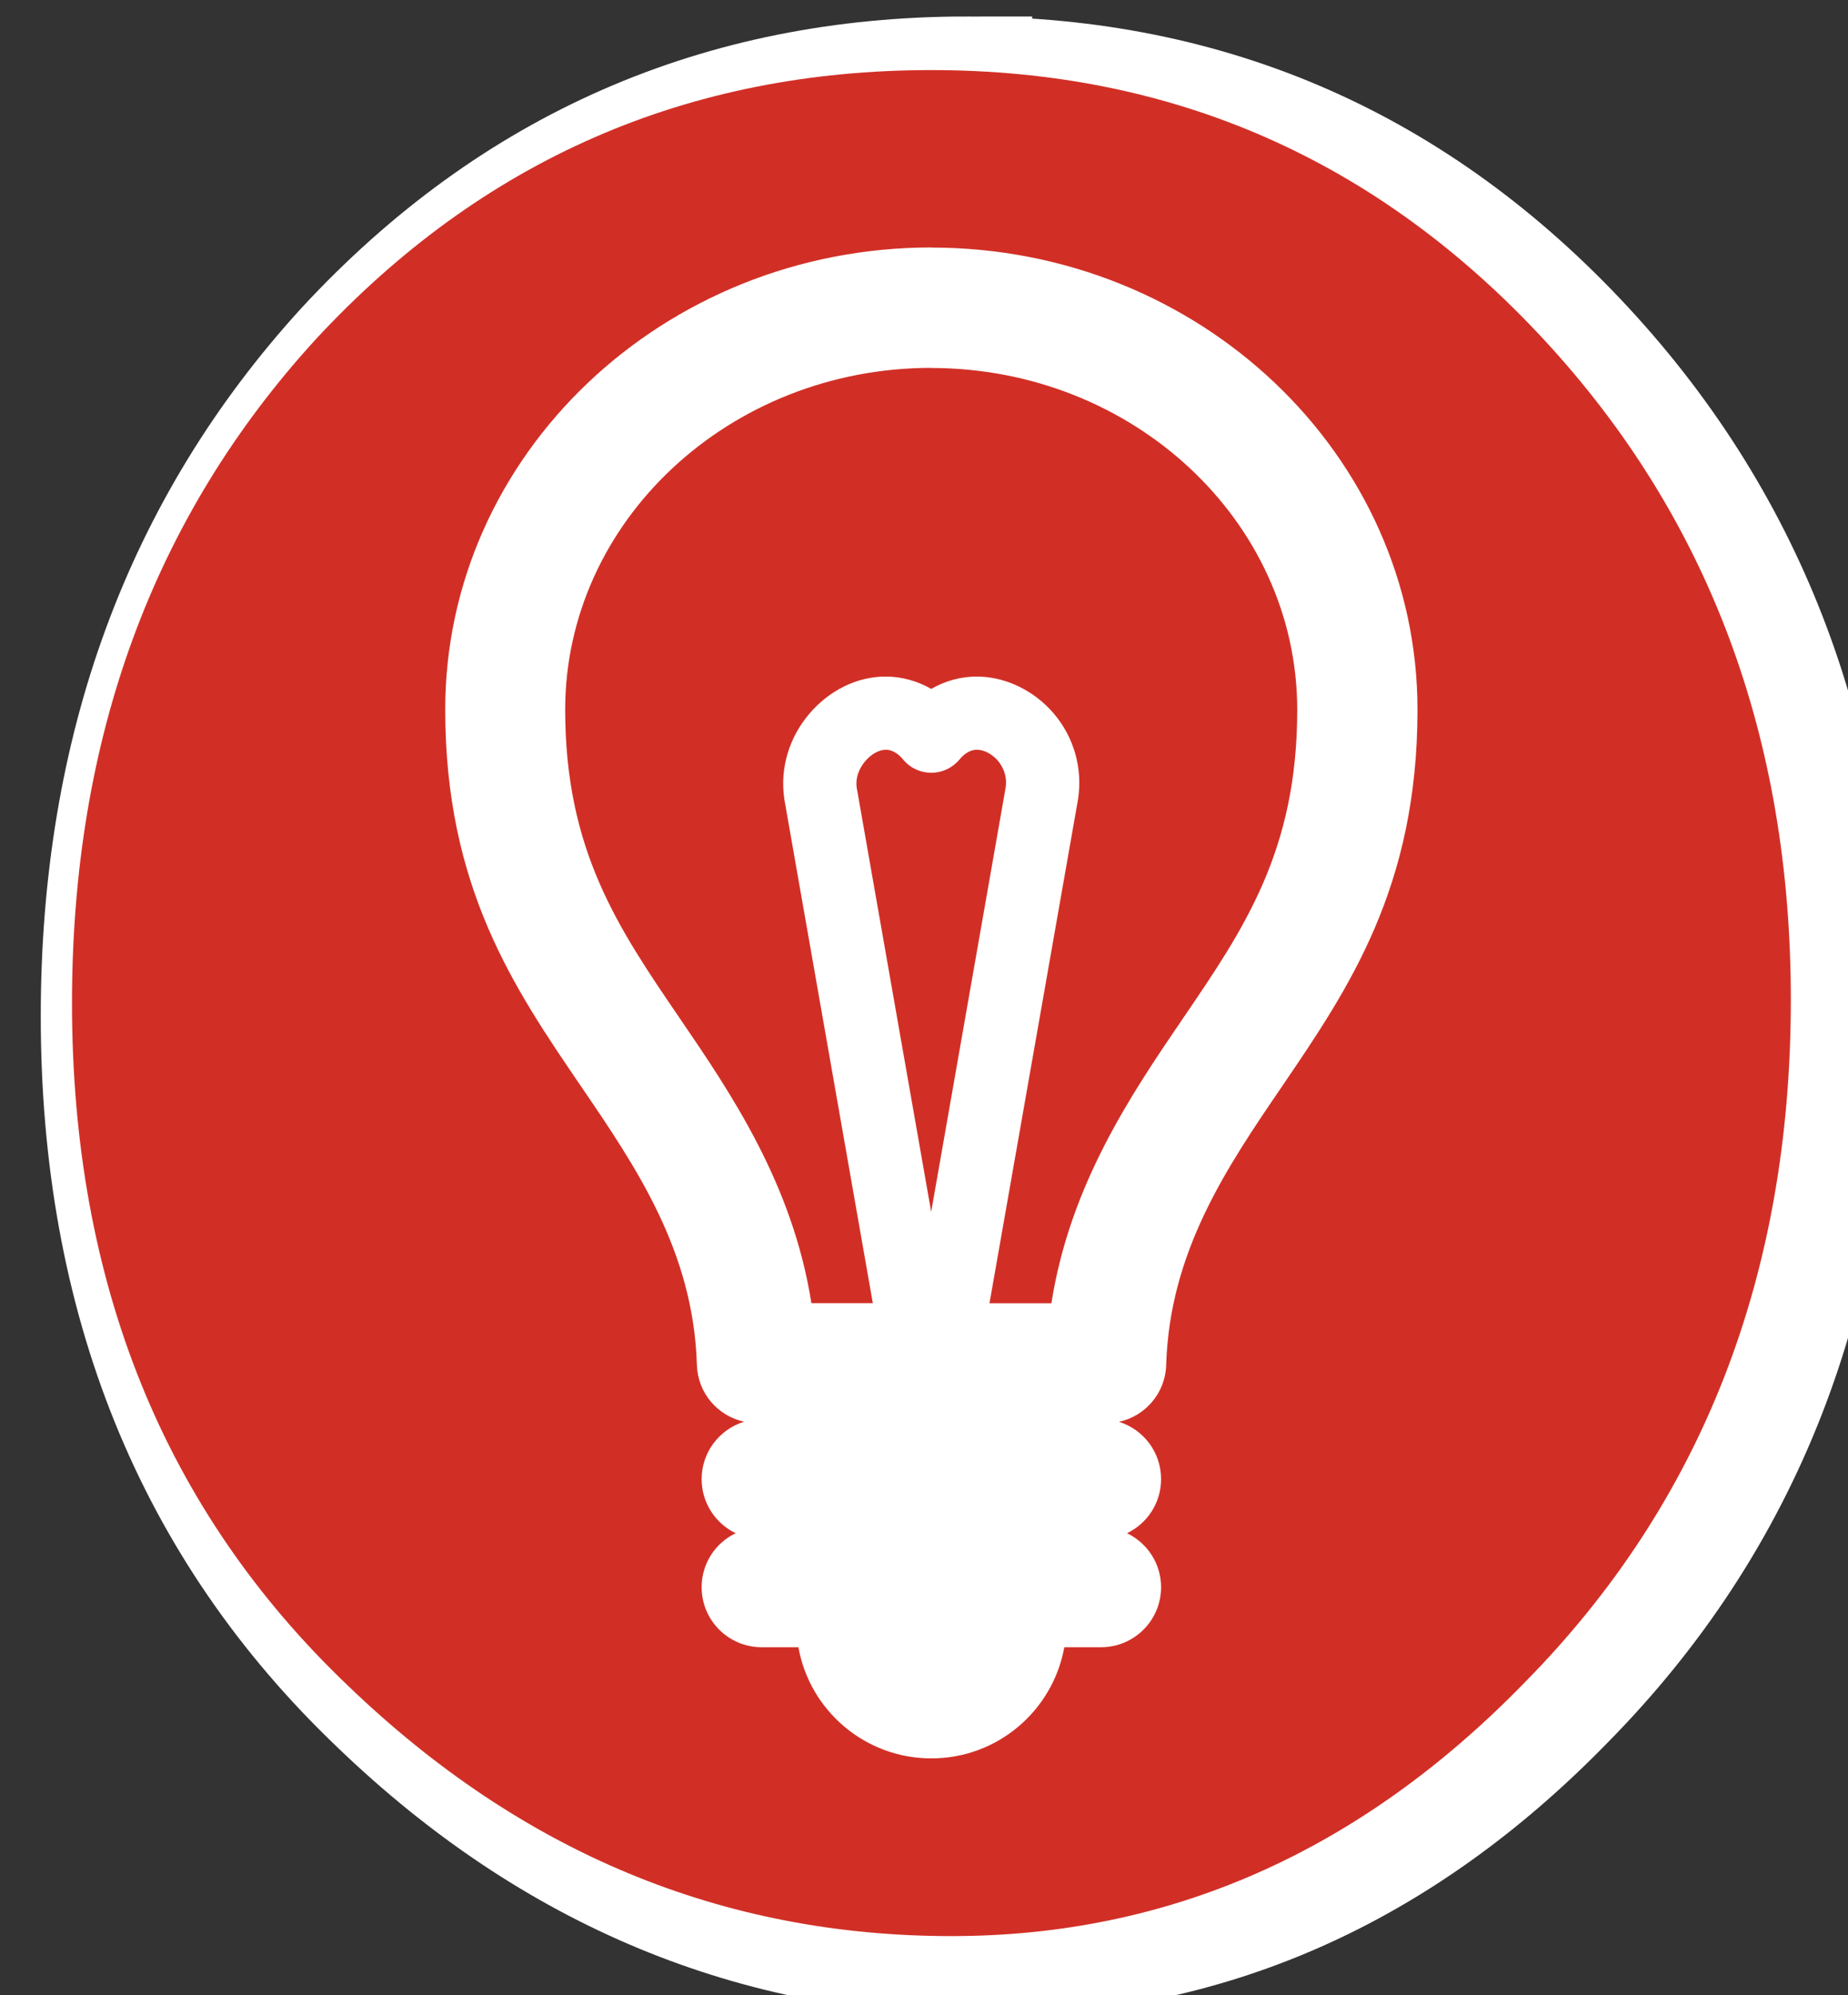 <?xml version="1.0" encoding="UTF-8" standalone="no"?> <svg xmlns:dc="http://purl.org/dc/elements/1.1/" xmlns:cc="http://creativecommons.org/ns#" xmlns:rdf="http://www.w3.org/1999/02/22-rdf-syntax-ns#" xmlns:svg="http://www.w3.org/2000/svg" xmlns="http://www.w3.org/2000/svg" xmlns:sodipodi="http://sodipodi.sourceforge.net/DTD/sodipodi-0.dtd" xmlns:inkscape="http://www.inkscape.org/namespaces/inkscape" sodipodi:docname="logo_small.svg" inkscape:version="1.0 (4035a4f, 2020-05-01)" id="svg8" version="1.1" viewBox="0 0 10.814 11.672" height="11.672mm" width="10.814mm"><rect x="0" y="0" width="10.814" height="11.672" fill="#333333" stroke="none"/><defs id="defs2"></defs><g id="layer1" inkscape:groupmode="layer" inkscape:label="Logo" transform="translate(-79.897,-65.843)"><g transform="matrix(0.694,0,0,0.694,18.535,21.828)" id="g1539"><g transform="matrix(1.005,0,0,1.005,-97.811,-0.713)" style="font-style:normal;font-weight:normal;font-size:27.947px;line-height:1.25;font-family:sans-serif;mix-blend-mode:normal;fill:#ffffff;fill-opacity:1;stroke:#ffffff;stroke-width:1.094;stroke-miterlimit:4;stroke-dasharray:none;stroke-opacity:1" id="bulb-9" aria-label="o"><path transform="scale(0.265)" d="m 729.865,243.406 c -7.746,0 -14.26,2.851 -19.541,8.555 -5.141,5.633 -7.711,12.64 -7.711,21.02 0,8.873 2.921,16.091 8.766,21.654 5.493,5.281 11.866,7.922 19.119,7.922 6.901,0 12.957,-2.676 18.168,-8.027 5.633,-5.704 8.449,-12.922 8.449,-21.654 0,-8.309 -2.605,-15.281 -7.816,-20.914 -5.281,-5.704 -11.758,-8.555 -19.434,-8.555 z" style="font-style:normal;font-variant:normal;font-weight:normal;font-stretch:normal;font-size:27.947px;font-family:AppleGothic;-inkscape-font-specification:'AppleGothic, Normal';font-variant-ligatures:normal;font-variant-caps:normal;font-variant-numeric:normal;font-variant-east-asian:normal;text-align:center;text-anchor:middle;fill:#ffffff;fill-opacity:1;stroke:#ffffff;stroke-width:4.137;stroke-miterlimit:4;stroke-dasharray:none;stroke-opacity:1" id="path900-5-2-9-8" sodipodi:nodetypes="scscscscs"></path></g><path d="m 96.271,64.013 c -2.06,0 -3.792,0.758 -5.196,2.275 -1.367,1.498 -2.05,3.361 -2.05,5.589 0,2.359 0.777,4.279 2.331,5.758 1.461,1.404 3.155,2.107 5.084,2.107 1.835,0 3.445,-0.711 4.831,-2.135 1.498,-1.517 2.247,-3.436 2.247,-5.758 0,-2.21 -0.693,-4.063 -2.079,-5.561 -1.404,-1.517 -3.127,-2.275 -5.168,-2.275 z m 0,1.496 c 2.261,0 4.099,1.747 4.099,3.895 0,1.498 -0.579,2.348 -1.139,3.171 -0.468,0.686 -0.951,1.395 -0.98,2.353 -0.007,0.237 -0.176,0.431 -0.398,0.479 0.206,0.064 0.355,0.256 0.355,0.483 0,0.201 -0.117,0.374 -0.287,0.456 0.17,0.082 0.287,0.255 0.287,0.455 0,0.28 -0.227,0.506 -0.506,0.506 h -0.31 c -0.096,0.533 -0.561,0.937 -1.121,0.937 -0.56,0 -1.026,-0.404 -1.121,-0.937 h -0.31 c -0.28,0 -0.506,-0.227 -0.506,-0.506 0,-0.201 0.117,-0.374 0.287,-0.455 -0.17,-0.082 -0.287,-0.255 -0.287,-0.456 0,-0.228 0.151,-0.42 0.358,-0.484 -0.223,-0.048 -0.391,-0.242 -0.398,-0.479 -0.029,-0.959 -0.513,-1.668 -0.981,-2.354 -0.561,-0.823 -1.141,-1.672 -1.141,-3.17 0,-2.148 1.839,-3.895 4.1,-3.895 z m -5.32e-4,1.014 c -1.702,0 -3.087,1.293 -3.087,2.882 0,1.185 0.447,1.84 0.965,2.599 0.431,0.631 0.953,1.397 1.111,2.403 h 0.518 L 95.032,70.163 c -1.7e-4,-0.003 -5.32e-4,-0.005 -0.001,-0.008 -0.038,-0.256 0.04,-0.518 0.215,-0.721 0.169,-0.196 0.402,-0.309 0.639,-0.309 0.135,0 0.267,0.037 0.385,0.104 0.118,-0.068 0.25,-0.104 0.384,-0.104 0.239,0 0.481,0.116 0.647,0.309 0.171,0.199 0.247,0.463 0.207,0.723 -2.66e-4,0.002 -5.31e-4,0.005 -0.001,0.007 l -0.746,4.244 h 0.522 c 0.158,-1.006 0.679,-1.769 1.109,-2.401 0.518,-0.759 0.964,-1.415 0.964,-2.601 0,-1.589 -1.385,-2.882 -3.087,-2.882 z m -0.385,3.219 c -0.055,0 -0.122,0.037 -0.171,0.095 -0.027,0.031 -0.088,0.115 -0.073,0.224 l 0.628,3.576 0.628,-3.577 c 0.016,-0.11 -0.034,-0.188 -0.065,-0.225 -0.049,-0.057 -0.117,-0.093 -0.178,-0.093 -0.069,0 -0.121,0.051 -0.146,0.082 -0.059,0.071 -0.146,0.112 -0.238,0.112 -0.092,0 -0.18,-0.041 -0.238,-0.112 -0.025,-0.031 -0.078,-0.082 -0.146,-0.082 z" style="font-style:normal;font-variant:normal;font-weight:normal;font-stretch:normal;font-size:27.947px;line-height:1.25;font-family:AppleGothic;-inkscape-font-specification:'AppleGothic, Normal';font-variant-ligatures:normal;font-variant-caps:normal;font-variant-numeric:normal;font-variant-east-asian:normal;text-align:center;text-anchor:middle;mix-blend-mode:normal;fill:#d12f26;fill-opacity:1;stroke:none;stroke-width:0.702" id="path900-5-2-9"></path></g></g><g transform="translate(-75.158,-9.471)" style="display:none" inkscape:label="Infinite 1" id="layer2" inkscape:groupmode="layer"><path sodipodi:nodetypes="ssscsssccsssccsssscs" d="m 113.335,63.743 c -3.736,0 -6.775,3.636 -6.775,8.103 0,4.467 3.039,8.103 6.775,8.103 3.374,0 5.882,-3.449 7.158,-5.697 1.276,2.249 3.788,5.697 7.158,5.697 3.736,0 6.775,-3.636 6.775,-8.103 0,-4.467 -3.039,-8.103 -6.775,-8.103 -3.37,0 -5.882,3.449 -7.158,5.697 l -1.184,2.406 c -0.731,1.504 -3.022,5.672 -5.974,5.672 -2.586,0 -4.685,-2.542 -4.685,-5.672 0,-3.13 2.099,-5.672 4.685,-5.672 0.901,0 1.74,0.389 2.493,0.971 l 1.091,-2.062 c -1.044,-0.796 -2.246,-1.34 -3.584,-1.34 z m 14.316,2.431 c 2.582,0 4.685,2.542 4.685,5.672 0,3.13 -2.099,5.672 -4.685,5.672 -2.952,0 -5.246,-4.168 -5.974,-5.672 0.731,-1.504 3.022,-5.672 5.974,-5.672 z" id="path939-9" style="display:inline;fill:#008000;stroke:#ffffff;stroke-width:0.5;stroke-miterlimit:4;stroke-dasharray:none;stroke-opacity:1" transform="translate(-4.739,-56.372)"></path></g></svg> 